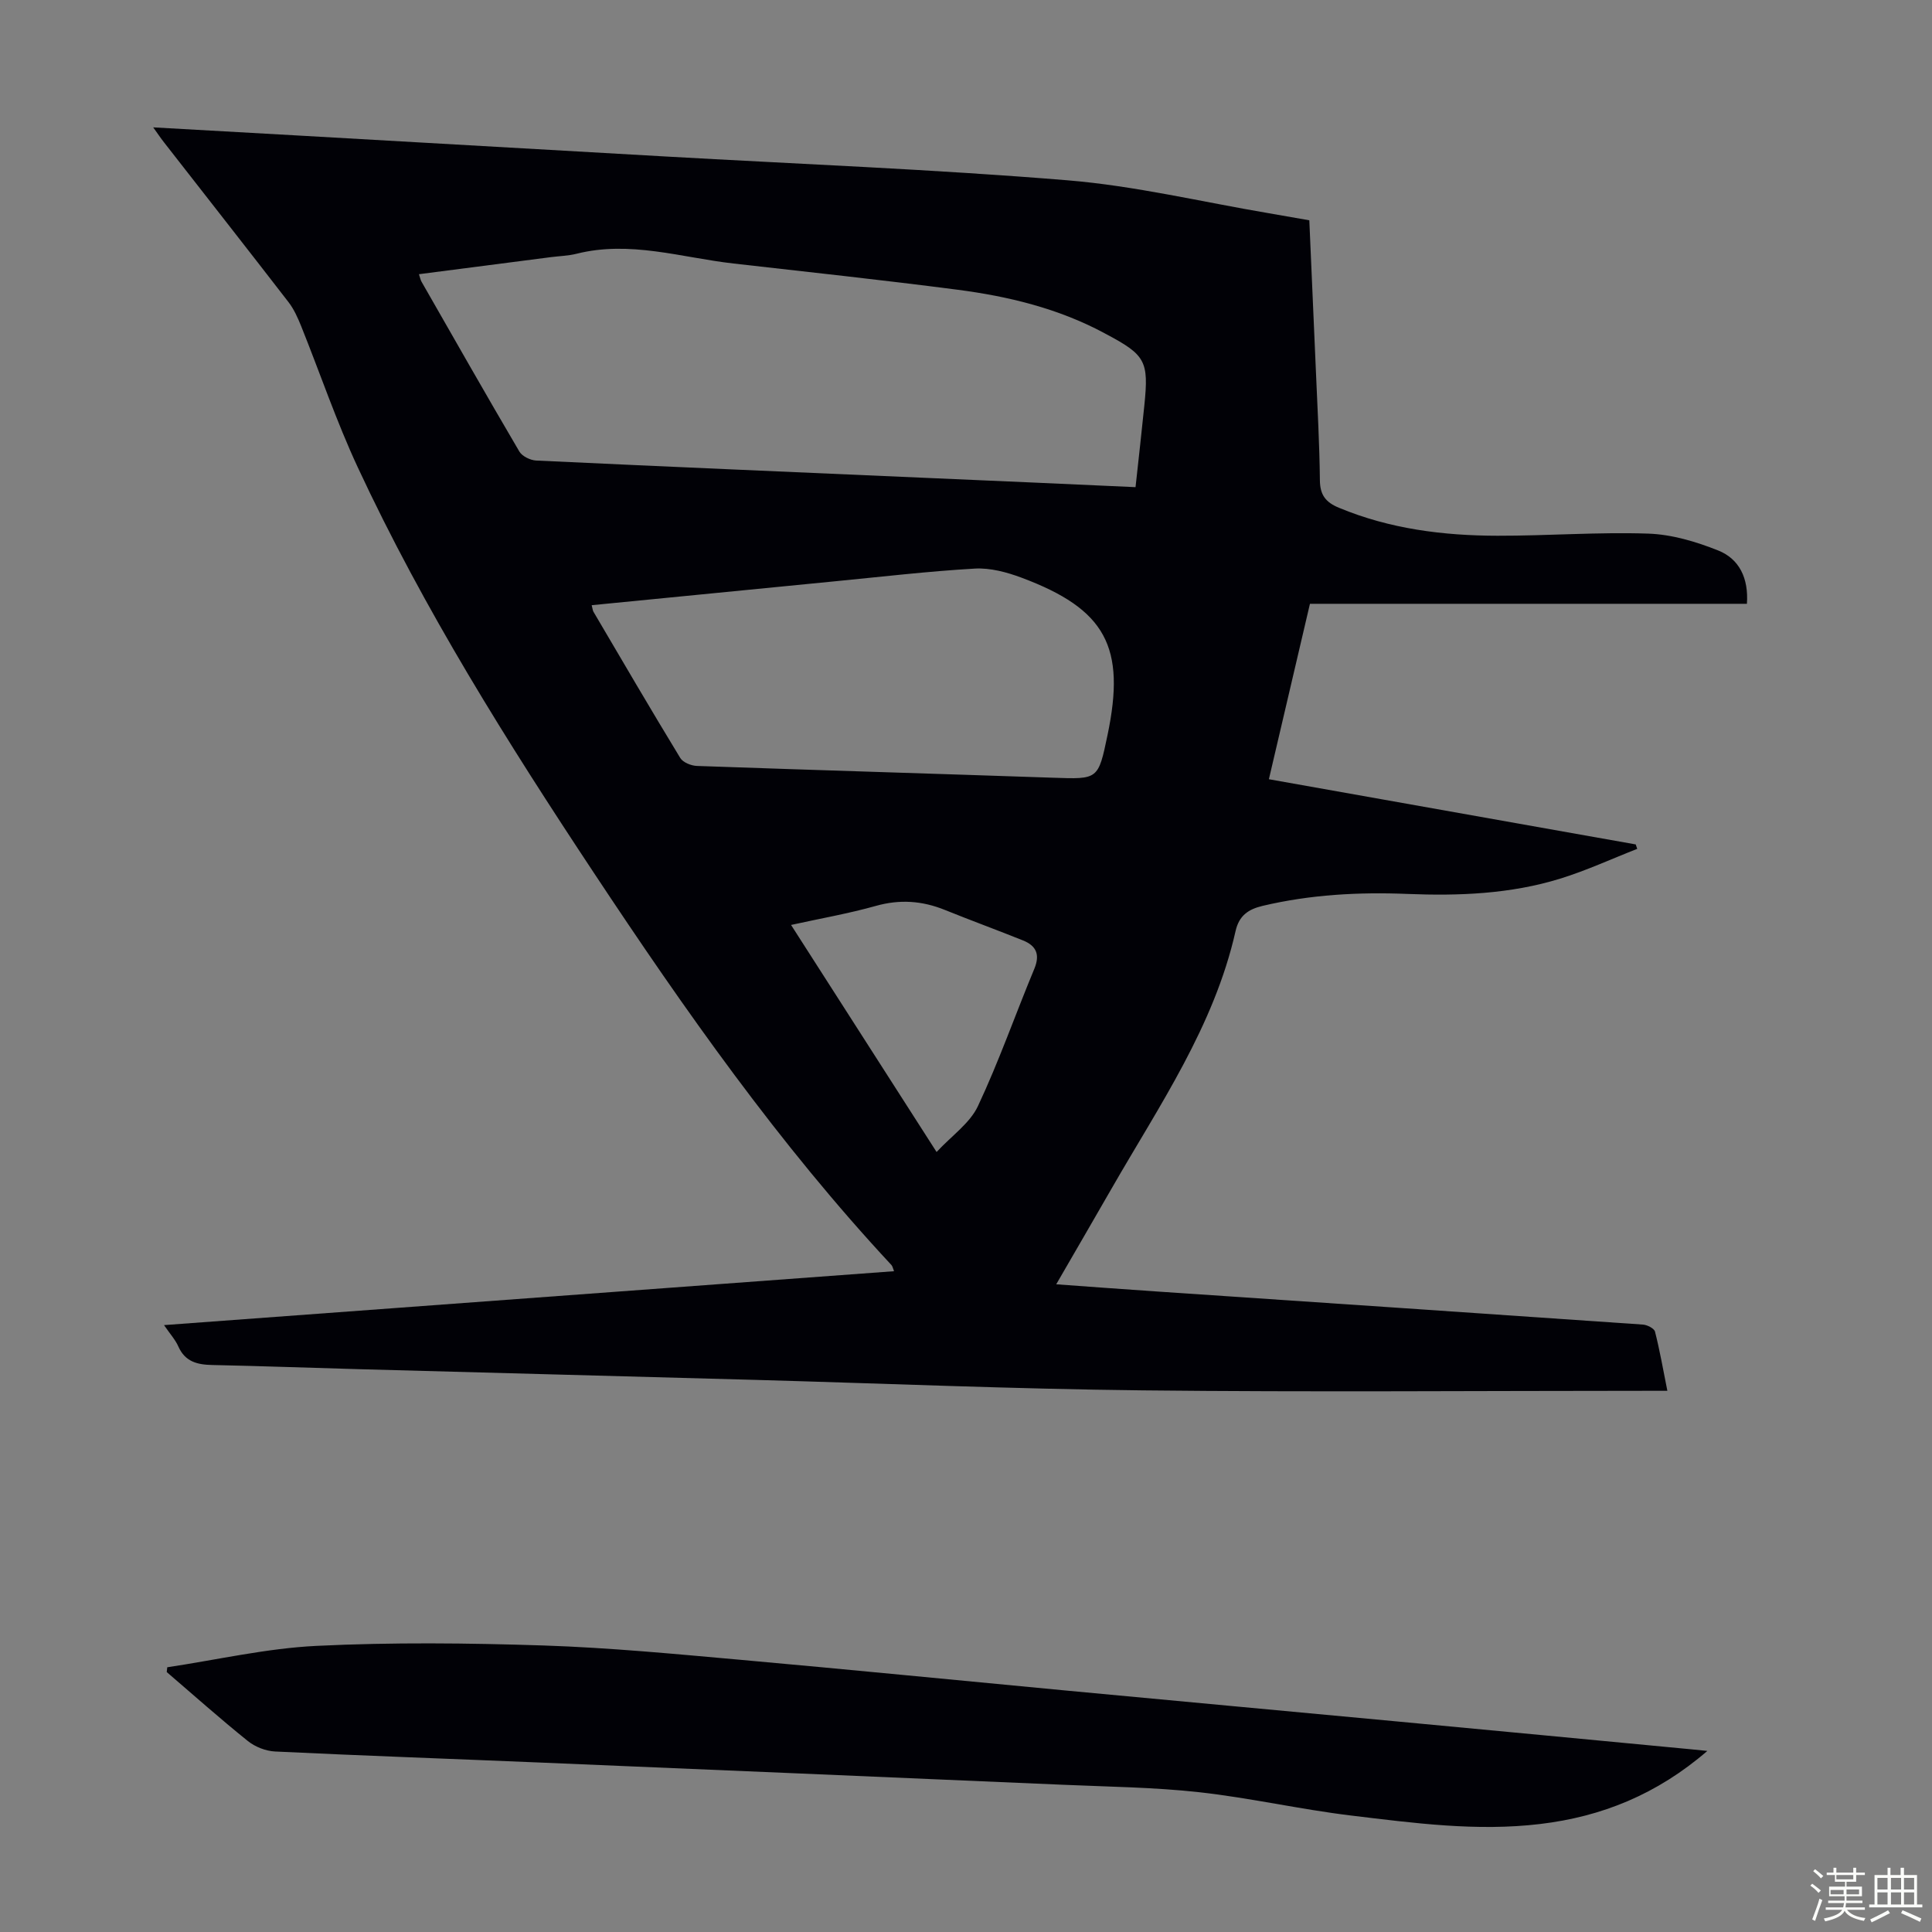 <svg enable-background="new 0 0 400 400" viewBox="0 0 400 400" xmlns="http://www.w3.org/2000/svg"><rect x="0" y="0" width="400" height="400" fill="#808080" stroke="none"/><path d="m374.8 390.4.4-.4c.7.5 1.3 1 1.8 1.4l-.5.5c-.5-.6-1.1-1.1-1.7-1.5zm1 7.3-.6-.3c.5-1.4 1.1-2.8 1.5-4.3.2.1.4.2.6.3-.5 1.3-1 2.8-1.5 4.3zm-.4-10.3.4-.4c.4.3 1 .8 1.7 1.4l-.5.5c-.4-.5-1-1-1.6-1.5zm2.5.3h1.7v-1h.6v1h3.5v-1h.6v1h1.8v.5h-1.8v1.4h-2v1h3.2v2h-3.2v.9h3.3v.5h-3.4c0 .3-.1.6-.1.9h4v.5h-3.7c.7.9 1.9 1.5 3.8 1.7-.1.2-.2.4-.3.6-2.1-.4-3.5-1.1-4-2.1-.4 1-1.8 1.7-4 2.2-.1-.2-.2-.4-.3-.6 2.1-.4 3.4-1 3.8-1.8h-3.4v-.5h3.6c.1-.3.1-.6.2-.9h-3.3v-.5h3.4c0-.3 0-.6 0-.9h-3.2v-2h3.3v-1h-2.1v-1.4h-1.7v-.5zm1.1 3.5v1h2.7c0-.3 0-.4 0-.4 0-.1 0-.2 0-.2 0-.1 0-.2 0-.3h-2.7zm1.2-3v.9h3.5v-.9zm4.7 3h-2.6v.6.4h2.6z" fill="#fbfcfa"/><path d="m393.6 386.7h.6v1.5h2.7v6.1h1.1v.6h-11v-.6h1.1v-6.1h2.7v-1.5h.6v1.5h2.1v-1.5zm-2.7 8.8.4.6c-1.2.6-2.5 1.3-3.8 1.9-.1-.2-.2-.4-.3-.6 1.2-.6 2.5-1.2 3.7-1.9zm-2.2-6.7v2.4h2.1v-2.4zm0 3v2.5h2.1v-2.5zm2.8-3v2.4h2.1v-2.4zm0 3v2.5h2.1v-2.5zm6 6.1c-1.4-.7-2.7-1.3-3.9-1.8l.3-.6c1.5.6 2.7 1.2 3.9 1.7zm-1.2-9.1h-2.1v2.4h2.1zm-2.1 3v2.5h2.1v-2.5z" fill="#fbfcfa"/><g fill="#010106"><path d="m33.96 274.35c50.75-3.75 100.79-7.44 151.14-11.16-.23-.56-.29-1-.53-1.27-23.27-24.99-42.81-52.82-61.61-81.2-17.92-27.05-35.18-54.51-48.9-83.99-4.42-9.5-7.8-19.48-11.71-29.21-.7-1.73-1.49-3.51-2.62-4.97-8.55-11.07-17.19-22.07-25.79-33.1-.66-.84-1.26-1.74-2.22-3.08 10.34.58 20.11 1.13 29.87 1.68 25.35 1.44 50.69 2.9 76.04 4.34 27.8 1.58 55.65 2.66 83.39 4.94 13.99 1.15 27.8 4.47 41.69 6.82 2.73.46 5.46.95 8.37 1.46.46 10.6.93 20.98 1.37 31.36.32 7.49.74 14.98.82 22.48.03 3.04 1.21 4.55 3.95 5.68 10.53 4.38 21.58 5.77 32.82 5.79 10.4.02 20.81-.79 31.19-.44 4.89.16 9.91 1.66 14.5 3.49 4.39 1.75 6.32 5.77 5.95 11.04-30.08 0-60.12 0-90.47 0-2.83 12.12-5.6 23.94-8.5 36.32 25.45 4.53 50.7 9.01 75.95 13.5.1.31.21.61.31.92-5.33 2.08-10.55 4.5-16 6.18-10.27 3.16-20.88 3.58-31.56 3.15-10.09-.41-20.11.13-30 2.47-2.99.71-4.88 2.03-5.6 5.22-4.44 19.7-15.78 36.09-25.61 53.21-3.72 6.48-7.48 12.93-11.52 19.92 7.24.52 13.97 1.03 20.7 1.48 33.59 2.27 67.18 4.53 100.76 6.86.9.06 2.34.79 2.51 1.46.99 3.87 1.67 7.81 2.56 12.25-1.58 0-2.76 0-3.94 0-34.93 0-69.85.29-104.78-.09-26.72-.29-53.44-1.43-80.16-2.17-27.39-.76-54.79-1.47-82.18-2.22-10.06-.28-20.12-.65-30.18-.86-3.1-.06-5.63-.66-7.04-3.82-.61-1.39-1.69-2.57-2.97-4.44zm201.14-173.49c.64-5.89 1.27-11.43 1.83-16.98.93-9.15.25-10.38-8.05-14.78-.1-.05-.2-.11-.29-.16-9.51-5.09-19.82-7.59-30.39-8.96-15.41-2-30.87-3.67-46.31-5.42-10.8-1.22-21.46-4.81-32.53-2.02-1.72.43-3.54.47-5.32.7-9.04 1.17-18.08 2.34-27.3 3.53.24.73.32 1.18.53 1.55 6.72 11.74 13.4 23.5 20.26 35.17.58.98 2.27 1.8 3.48 1.86 27.36 1.29 54.73 2.45 82.1 3.65 13.85.58 27.69 1.22 41.99 1.86zm-112.6 24.44c.2.74.21 1.09.37 1.36 5.95 10.11 11.87 20.25 17.97 30.27.57.93 2.26 1.61 3.46 1.65 24.58.87 49.16 1.6 73.73 2.44 9.34.32 9.34.42 11.27-8.83 3.83-18.26-.36-26.07-17.81-32.59-3.05-1.14-6.48-2.06-9.66-1.88-9.7.56-19.37 1.7-29.05 2.64-16.67 1.64-33.35 3.28-50.28 4.94zm71.41 113.21c3.17-3.41 6.89-5.96 8.55-9.48 4.36-9.27 7.75-18.99 11.69-28.46 1.22-2.95.39-4.76-2.34-5.86-5.38-2.16-10.82-4.15-16.19-6.32-4.7-1.9-9.33-2.23-14.29-.83-5.63 1.58-11.41 2.59-17.55 3.94 10.11 15.78 19.91 31.08 30.13 47.01z"/><path d="m353.49 362.51c-10.47 9.03-21.89 13.61-34.62 15.13-13.13 1.57-26.14-.19-39.11-1.75-10.53-1.27-20.93-3.66-31.47-4.83-9.31-1.03-18.74-1.13-28.11-1.54-36.08-1.56-72.17-3.09-108.26-4.6-18.32-.77-36.64-1.41-54.96-2.29-1.94-.09-4.15-.96-5.66-2.18-5.72-4.6-11.21-9.49-16.78-14.27.04-.33.07-.66.11-.99 10.31-1.54 20.57-3.93 30.93-4.43 15.63-.76 31.34-.59 46.99-.08 13.62.45 27.22 1.76 40.8 2.97 22.61 2.02 45.2 4.27 67.8 6.4 22.49 2.12 44.99 4.19 67.48 6.3 20.49 1.92 40.97 3.87 61.46 5.82.85.07 1.7.16 3.4.34z"/></g></svg>